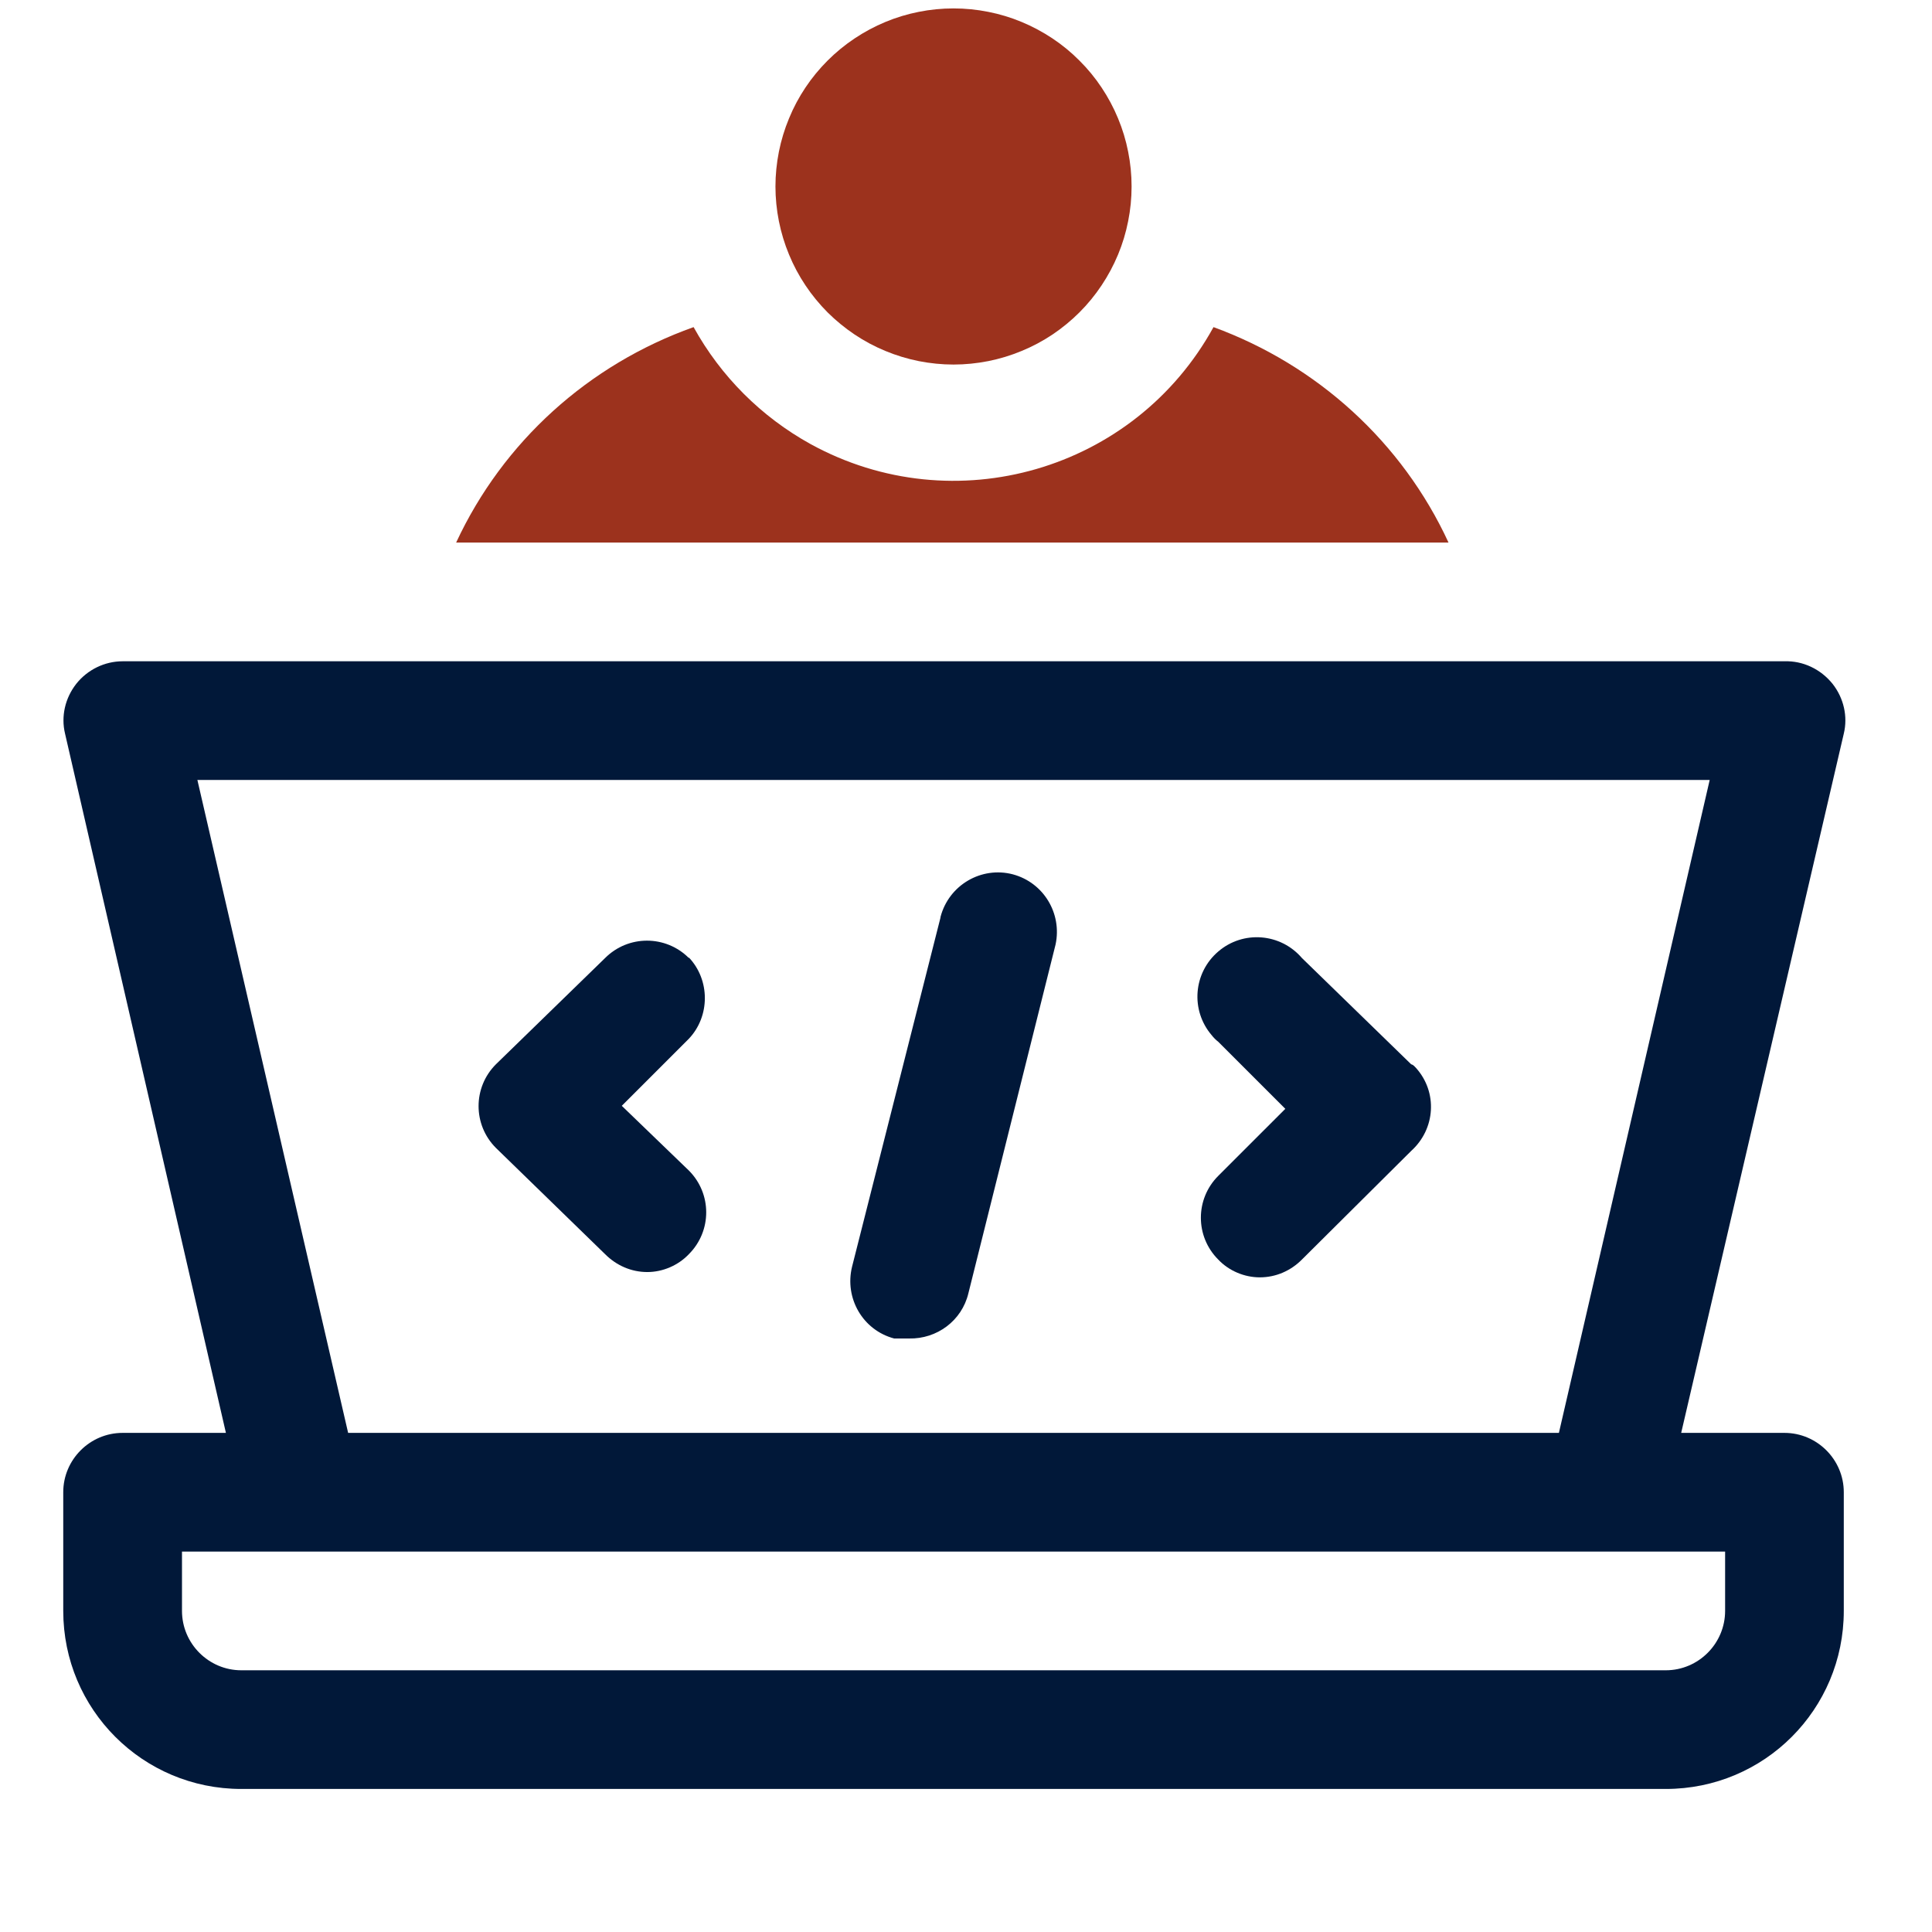 <svg xmlns="http://www.w3.org/2000/svg" width="150" viewBox="0 0 113.04 120.96" height="150" preserveAspectRatio="xMidYMid meet"><defs><path d="M 0 41 L 111.551 41 L 111.551 112.043 L 0 112.043 Z M 0 41 "></path><path d="M 44 0.488 L 67 0.488 L 67 23 L 44 23 Z M 44 0.488 "></path></defs><g><path fill="#011839" d="M 107.762 89.711 L 101.297 89.711 L 111.477 45.934 C 111.738 44.859 111.477 43.707 110.773 42.812 C 110.027 41.887 108.914 41.363 107.762 41.402 L 3.715 41.402 C 2.602 41.402 1.523 41.922 0.816 42.812 C 0.113 43.707 -0.148 44.859 0.113 45.934 L 10.184 89.711 L 3.715 89.711 C 1.672 89.711 0 91.383 0 93.426 L 0 100.855 C 0 107.027 4.98 112.004 11.148 112.004 L 100.332 112.004 C 106.5 112.004 111.477 107.027 111.477 100.855 L 111.477 93.426 C 111.477 91.383 109.805 89.711 107.762 89.711 Z M 8.398 48.832 L 103.082 48.832 L 93.641 89.711 L 17.836 89.711 Z M 104.047 100.855 C 104.047 102.902 102.375 104.574 100.332 104.574 L 11.148 104.574 C 9.105 104.574 7.434 102.902 7.434 100.855 L 7.434 97.141 L 104.047 97.141 Z M 104.047 100.855 " fill-opacity="1" fill-rule="nonzero"></path></g><path fill="#011839" d="M 39.168 59.98 C 37.719 58.531 35.375 58.531 33.926 59.98 L 27.09 66.633 C 25.641 68.082 25.641 70.422 27.09 71.871 L 33.926 78.523 C 34.633 79.23 35.562 79.641 36.566 79.641 C 37.531 79.641 38.496 79.23 39.168 78.523 C 40.617 77.074 40.617 74.734 39.168 73.285 L 34.969 69.234 L 39.168 65.035 C 40.504 63.625 40.504 61.355 39.168 59.945 Z M 39.168 59.98 " fill-opacity="1" fill-rule="nonzero"></path><path fill="#011839" d="M 84.391 66.633 L 77.551 59.98 C 76.215 58.422 73.871 58.234 72.312 59.574 C 70.75 60.91 70.566 63.25 71.902 64.812 C 72.016 64.961 72.164 65.109 72.312 65.223 L 76.512 69.422 L 72.312 73.621 C 70.863 75.07 70.863 77.41 72.312 78.859 C 72.98 79.566 73.949 79.973 74.914 79.973 C 75.918 79.973 76.848 79.566 77.551 78.859 L 84.391 72.059 C 85.914 70.684 86.062 68.379 84.688 66.855 C 84.613 66.781 84.539 66.672 84.391 66.633 Z M 84.391 66.633 " fill-opacity="1" fill-rule="nonzero"></path><path fill="#011839" d="M 59.457 54.742 C 57.484 54.223 55.441 55.41 54.922 57.418 C 54.922 57.418 54.922 57.418 54.922 57.453 L 49.387 79.305 C 48.902 81.273 50.055 83.281 52.023 83.801 C 52.32 83.801 52.656 83.801 52.953 83.801 C 54.699 83.84 56.258 82.688 56.668 80.977 L 62.129 59.129 C 62.539 57.195 61.387 55.262 59.457 54.742 Z M 59.457 54.742 " fill-opacity="1" fill-rule="nonzero"></path><path fill="#9c321d" d="M 72.016 20.48 C 67.074 29.473 55.777 32.742 46.785 27.801 C 43.699 26.094 41.172 23.566 39.465 20.48 C 32.887 22.824 27.535 27.652 24.598 33.969 L 86.73 33.969 C 83.832 27.691 78.52 22.859 72.016 20.48 Z M 72.016 20.48 " fill-opacity="1" fill-rule="nonzero"></path><g><path fill="#9c321d" d="M 66.887 11.676 C 66.887 12.406 66.816 13.133 66.672 13.848 C 66.531 14.566 66.32 15.266 66.039 15.941 C 65.758 16.617 65.414 17.258 65.008 17.867 C 64.602 18.477 64.141 19.039 63.621 19.559 C 63.105 20.074 62.543 20.535 61.934 20.945 C 61.324 21.352 60.68 21.695 60.004 21.973 C 59.328 22.254 58.633 22.465 57.914 22.609 C 57.195 22.75 56.473 22.824 55.738 22.824 C 55.008 22.824 54.281 22.75 53.562 22.609 C 52.848 22.465 52.148 22.254 51.473 21.973 C 50.797 21.695 50.156 21.352 49.547 20.945 C 48.938 20.535 48.375 20.074 47.855 19.559 C 47.34 19.039 46.875 18.477 46.469 17.867 C 46.062 17.258 45.719 16.617 45.441 15.941 C 45.16 15.266 44.949 14.566 44.805 13.848 C 44.664 13.133 44.59 12.406 44.59 11.676 C 44.59 10.941 44.664 10.219 44.805 9.5 C 44.949 8.781 45.16 8.086 45.441 7.41 C 45.719 6.73 46.062 6.09 46.469 5.48 C 46.875 4.871 47.34 4.309 47.855 3.793 C 48.375 3.273 48.938 2.812 49.547 2.406 C 50.156 2 50.797 1.656 51.473 1.375 C 52.148 1.094 52.848 0.883 53.562 0.742 C 54.281 0.598 55.008 0.527 55.738 0.527 C 56.473 0.527 57.195 0.598 57.914 0.742 C 58.633 0.883 59.328 1.094 60.004 1.375 C 60.68 1.656 61.324 2 61.934 2.406 C 62.543 2.812 63.105 3.273 63.621 3.793 C 64.141 4.309 64.602 4.871 65.008 5.48 C 65.414 6.09 65.758 6.73 66.039 7.41 C 66.32 8.086 66.531 8.781 66.672 9.5 C 66.816 10.219 66.887 10.941 66.887 11.676 Z M 66.887 11.676 " fill-opacity="1" fill-rule="nonzero"></path></g></svg>